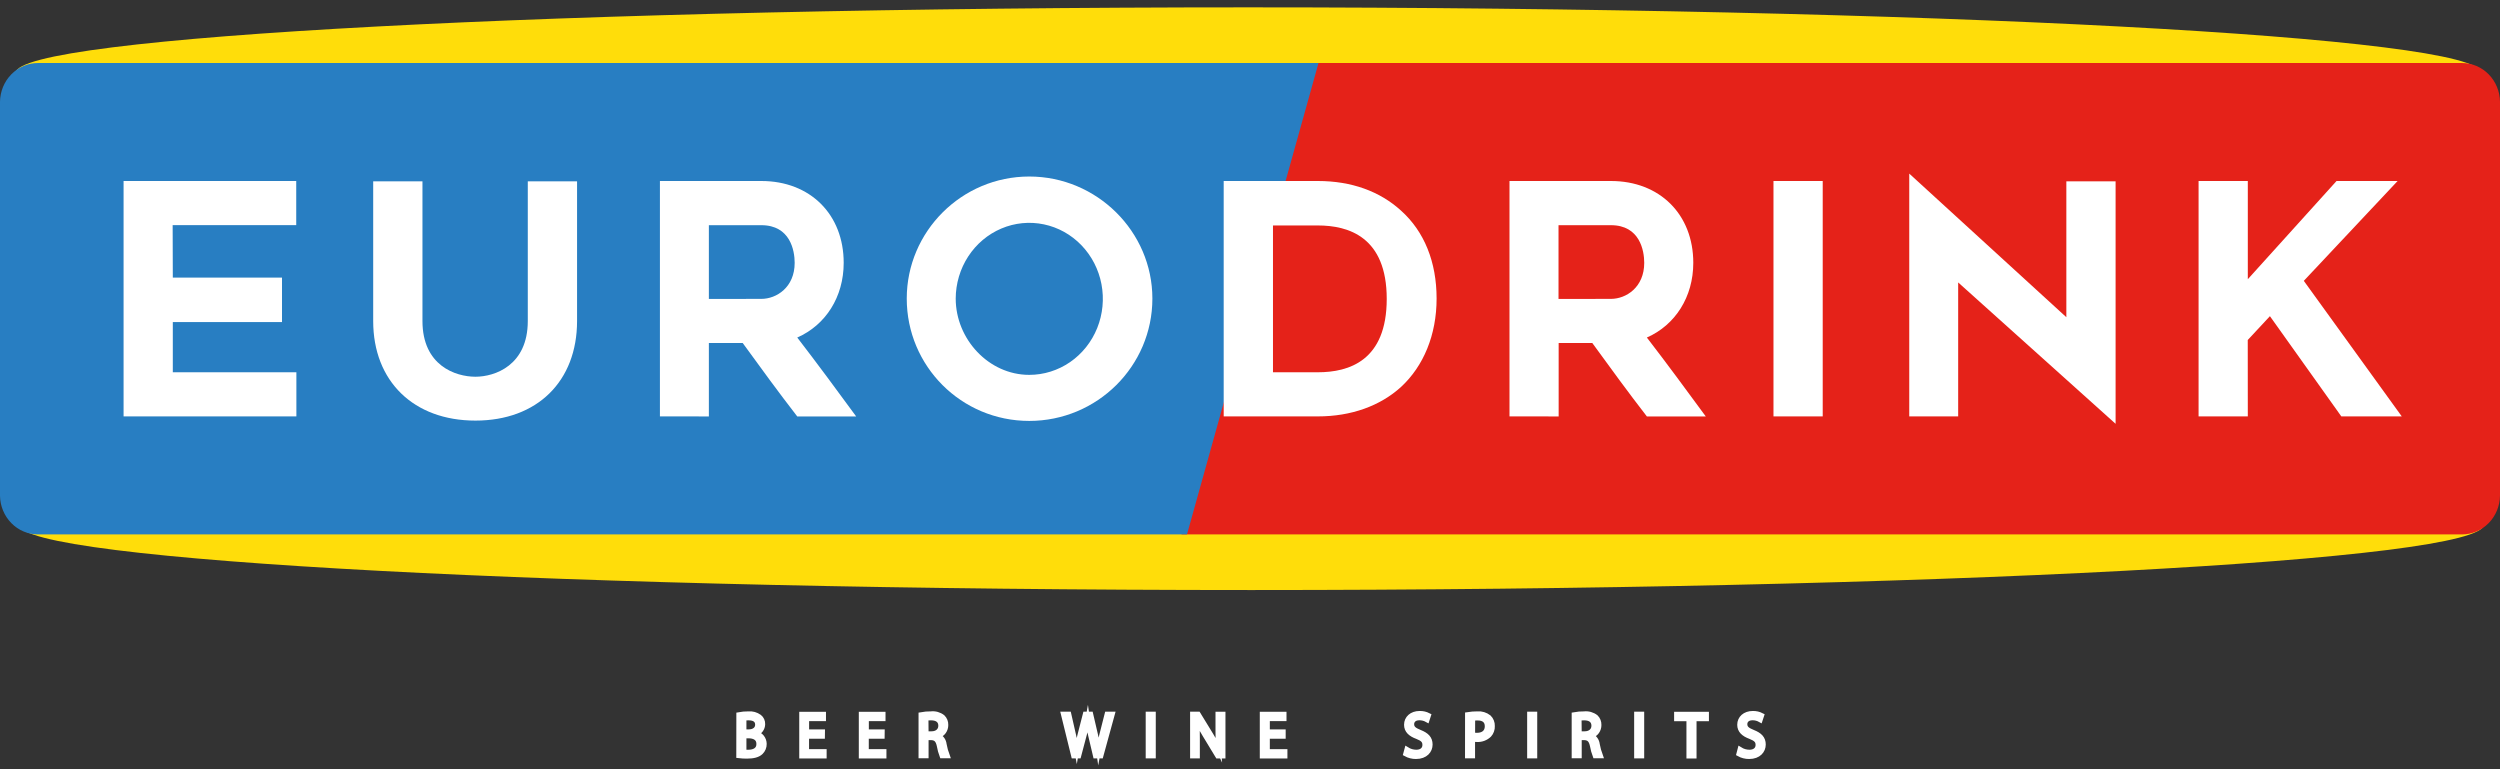 <svg width="130" height="40" viewBox="0 0 130 40" fill="none" xmlns="http://www.w3.org/2000/svg">
<rect x="0" y="0" width="130" height="40" fill="#333333" stroke="none"/>
<path d="M65.073 30.682C100.468 30.682 129.161 29.158 129.161 27.277C129.161 25.397 100.468 23.873 65.073 23.873C29.677 23.873 0.984 25.397 0.984 27.277C0.984 29.158 29.677 30.682 65.073 30.682Z" fill="#FFDD0A"/>
<path d="M64.908 7.191C100.303 7.191 128.997 5.666 128.997 3.786C128.997 1.906 100.303 0.382 64.908 0.382C29.512 0.382 0.819 1.906 0.819 3.786C0.819 5.666 29.512 7.191 64.908 7.191Z" fill="#FFDD0A"/>
<path d="M128.023 3.277H68.277L61.438 27.79H128.023C128.543 27.79 129.042 27.578 129.412 27.2C129.782 26.823 129.993 26.31 130 25.773V5.294C129.993 4.757 129.782 4.244 129.412 3.866C129.042 3.489 128.543 3.277 128.023 3.277Z" fill="#E52219"/>
<path d="M1.977 27.79H61.723L68.562 3.277H1.977C1.457 3.277 0.958 3.489 0.588 3.866C0.218 4.244 0.007 4.757 0 5.294V25.773C0.007 26.31 0.218 26.823 0.588 27.2C0.958 27.578 1.457 27.79 1.977 27.79Z" fill="#287EC2"/>
<path d="M8.986 14.435H14.664V16.747H8.986V19.358H15.412V21.653H6.426V9.412H15.404V11.707H8.978L8.986 14.435Z" fill="white"/>
<path d="M19.406 16.696V9.429H21.968V16.696C21.968 19.008 23.685 19.59 24.723 19.59C25.728 19.59 27.445 19.004 27.445 16.696V9.429H30.007V16.696C30.007 19.828 27.933 21.871 24.723 21.871C21.513 21.871 19.406 19.828 19.406 16.696Z" fill="white"/>
<path d="M34.316 21.653V9.412H39.588C42.134 9.412 43.872 11.153 43.872 13.668C43.872 15.443 42.933 16.902 41.457 17.552C42.478 18.875 43.564 20.349 44.521 21.655H41.457C40.485 20.398 39.593 19.176 38.621 17.837H36.861V21.655L34.316 21.653ZM39.588 15.542C40.382 15.542 41.323 14.938 41.323 13.669C41.323 13.033 41.096 11.71 39.588 11.71H36.861V15.545L39.588 15.542Z" fill="white"/>
<path d="M47.151 15.525C47.151 12.042 50.005 9.179 53.521 9.179C57.037 9.179 59.924 12.042 59.924 15.525C59.924 19.04 57.053 21.888 53.521 21.888C49.988 21.888 47.151 19.04 47.151 15.525ZM49.697 15.525C49.697 17.634 51.413 19.493 53.521 19.493C54.277 19.493 55.016 19.262 55.645 18.829C56.274 18.395 56.765 17.779 57.055 17.058C57.345 16.336 57.422 15.542 57.276 14.776C57.13 14.009 56.767 13.305 56.233 12.751C55.7 12.198 55.02 11.82 54.279 11.666C53.537 11.511 52.768 11.587 52.069 11.884C51.37 12.181 50.771 12.685 50.349 13.333C49.926 13.981 49.7 14.744 49.697 15.525Z" fill="white"/>
<path d="M63.632 9.412H68.528C70.277 9.412 71.752 9.948 72.854 10.953C74.07 12.042 74.703 13.632 74.703 15.525C74.703 17.418 74.023 19.04 72.854 20.121C71.769 21.108 70.263 21.653 68.528 21.653H63.632V9.412ZM68.528 19.358C70.149 19.358 72.11 18.756 72.11 15.542C72.11 12.328 70.132 11.724 68.528 11.724H66.195V19.358H68.528Z" fill="white"/>
<path d="M78.494 21.653V9.412H83.767C86.311 9.412 88.051 11.153 88.051 13.668C88.051 15.443 87.112 16.902 85.637 17.552C86.657 18.875 87.743 20.349 88.7 21.655H85.637C84.665 20.398 83.773 19.176 82.8 17.837H81.05V21.655L78.494 21.653ZM83.767 15.542C84.561 15.542 85.5 14.938 85.5 13.669C85.5 13.033 85.273 11.71 83.767 11.71H81.043V15.545L83.767 15.542Z" fill="white"/>
<path d="M92.221 21.653V9.412H94.781V21.653H92.221Z" fill="white"/>
<path d="M101.825 21.653H99.281V9.027L107.45 16.495V9.429H110.011V22.038L101.825 14.687V21.653Z" fill="white"/>
<path d="M116.886 21.653H114.326V9.412H116.886V14.519L121.5 9.412H124.676L119.798 14.604L124.892 21.653H121.749L118.036 16.441L116.883 17.68L116.886 21.653Z" fill="white"/>
<path d="M38.415 37.161C38.578 37.13 38.744 37.115 38.909 37.117C39.115 37.097 39.32 37.153 39.489 37.275C39.547 37.319 39.592 37.378 39.623 37.445C39.653 37.512 39.667 37.586 39.664 37.66C39.662 37.768 39.626 37.873 39.562 37.959C39.498 38.045 39.409 38.108 39.308 38.138C39.43 38.164 39.54 38.232 39.619 38.331C39.699 38.431 39.742 38.556 39.743 38.684C39.744 38.766 39.729 38.847 39.698 38.922C39.667 38.997 39.621 39.064 39.563 39.12C39.417 39.26 39.18 39.324 38.835 39.324C38.694 39.325 38.552 39.316 38.412 39.299L38.415 37.161ZM38.689 38.053H38.936C39.222 38.053 39.392 37.898 39.392 37.688C39.392 37.433 39.204 37.333 38.929 37.333C38.849 37.331 38.768 37.337 38.689 37.351V38.053ZM38.689 39.098C38.764 39.109 38.84 39.114 38.916 39.111C39.198 39.111 39.458 39.004 39.458 38.688C39.458 38.371 39.211 38.267 38.913 38.267H38.689V39.098Z" fill="white" stroke="white" stroke-width="0.25" stroke-miterlimit="10"/>
<path d="M42.77 38.289H41.946V39.081H42.86V39.316H41.686V37.137H42.826V37.373H41.949V38.054H42.773L42.77 38.289Z" fill="white" stroke="white" stroke-width="0.25" stroke-miterlimit="10"/>
<path d="M45.876 38.289H45.052V39.081H45.97V39.316H44.783V37.137H45.922V37.373H45.055V38.054H45.879L45.876 38.289Z" fill="white" stroke="white" stroke-width="0.25" stroke-miterlimit="10"/>
<path d="M47.889 37.161C48.062 37.129 48.236 37.114 48.411 37.116C48.628 37.091 48.846 37.152 49.021 37.287C49.075 37.339 49.118 37.404 49.147 37.475C49.175 37.546 49.189 37.623 49.186 37.7C49.187 37.825 49.149 37.947 49.078 38.047C49.006 38.148 48.904 38.221 48.789 38.257V38.267C48.873 38.306 48.946 38.367 49.001 38.444C49.055 38.521 49.089 38.611 49.099 38.706C49.136 38.91 49.191 39.11 49.263 39.304H48.981C48.918 39.136 48.87 38.962 48.84 38.785C48.777 38.483 48.665 38.369 48.418 38.361H48.161V39.304H47.889V37.161ZM48.161 38.153H48.441C48.733 38.153 48.917 37.983 48.917 37.739C48.917 37.459 48.719 37.336 48.423 37.333C48.333 37.33 48.242 37.338 48.154 37.358L48.161 38.153Z" fill="white" stroke="white" stroke-width="0.25" stroke-miterlimit="10"/>
<path d="M55.828 39.311L55.292 37.132H55.58L55.831 38.235C55.893 38.506 55.949 38.778 55.987 38.989C56.022 38.771 56.086 38.512 56.152 38.231L56.434 37.132H56.719L56.976 38.238C57.035 38.497 57.091 38.749 57.123 38.986C57.165 38.746 57.226 38.504 57.287 38.231L57.566 37.132H57.846L57.248 39.311H56.963L56.696 38.177C56.638 37.943 56.592 37.705 56.559 37.465C56.517 37.706 56.462 37.943 56.394 38.177L56.094 39.311H55.828Z" fill="white" stroke="white" stroke-width="0.25" stroke-miterlimit="10"/>
<path d="M59.975 37.132V39.311H59.701V37.132H59.975Z" fill="white" stroke="white" stroke-width="0.25" stroke-miterlimit="10"/>
<path d="M62.01 39.311V37.132H62.308L62.983 38.235C63.124 38.462 63.251 38.699 63.362 38.943C63.337 38.652 63.331 38.386 63.331 38.048V37.135H63.599V39.314H63.319L62.649 38.209C62.503 37.975 62.372 37.732 62.255 37.481H62.245C62.26 37.757 62.267 38.019 62.267 38.38V39.311H62.01Z" fill="white" stroke="white" stroke-width="0.25" stroke-miterlimit="10"/>
<path d="M66.73 38.289H65.906V39.081H66.821V39.316H65.634V37.137H66.773V37.373H65.906V38.054H66.73V38.289Z" fill="white" stroke="white" stroke-width="0.25" stroke-miterlimit="10"/>
<path d="M73.156 38.968C73.305 39.062 73.476 39.111 73.65 39.111C73.929 39.111 74.09 38.958 74.09 38.739C74.09 38.519 73.978 38.419 73.693 38.306C73.349 38.18 73.136 37.995 73.136 37.688C73.136 37.348 73.408 37.096 73.818 37.096C73.98 37.091 74.14 37.128 74.285 37.203L74.21 37.433C74.087 37.364 73.949 37.329 73.808 37.329C73.522 37.329 73.411 37.499 73.411 37.656C73.411 37.86 73.54 37.959 73.832 38.076C74.187 38.218 74.37 38.397 74.37 38.717C74.37 39.036 74.128 39.343 73.63 39.343C73.442 39.345 73.257 39.297 73.092 39.205L73.156 38.968Z" fill="white" stroke="white" stroke-width="0.25" stroke-miterlimit="10"/>
<path d="M76.308 37.157C76.481 37.129 76.655 37.115 76.83 37.116C77.042 37.1 77.252 37.164 77.422 37.297C77.483 37.354 77.531 37.425 77.562 37.504C77.594 37.583 77.609 37.668 77.606 37.753C77.61 37.838 77.598 37.923 77.569 38.002C77.541 38.082 77.498 38.156 77.441 38.218C77.355 38.3 77.254 38.364 77.143 38.406C77.032 38.447 76.915 38.465 76.797 38.458C76.724 38.46 76.65 38.454 76.578 38.439V39.31H76.306L76.308 37.157ZM76.58 38.209C76.654 38.226 76.73 38.233 76.805 38.231C77.135 38.231 77.334 38.061 77.334 37.765C77.334 37.469 77.137 37.339 76.84 37.339C76.754 37.336 76.668 37.344 76.583 37.361L76.58 38.209Z" fill="white" stroke="white" stroke-width="0.25" stroke-miterlimit="10"/>
<path d="M79.811 37.132V39.311H79.537V37.132H79.811Z" fill="white" stroke="white" stroke-width="0.25" stroke-miterlimit="10"/>
<path d="M81.852 37.161C82.025 37.129 82.199 37.115 82.374 37.117C82.591 37.092 82.809 37.153 82.984 37.287C83.039 37.34 83.082 37.404 83.11 37.475C83.138 37.546 83.152 37.623 83.149 37.7C83.15 37.825 83.112 37.947 83.041 38.047C82.969 38.148 82.868 38.221 82.752 38.257V38.267C82.836 38.306 82.909 38.367 82.963 38.444C83.018 38.521 83.052 38.612 83.062 38.706C83.099 38.91 83.154 39.11 83.226 39.304H82.945C82.881 39.136 82.834 38.962 82.803 38.785C82.74 38.483 82.628 38.369 82.381 38.361H82.124V39.304H81.852V37.161ZM82.124 38.153H82.403C82.694 38.153 82.879 37.983 82.879 37.739C82.879 37.459 82.681 37.336 82.384 37.333C82.294 37.33 82.204 37.338 82.116 37.358L82.124 38.153Z" fill="white" stroke="white" stroke-width="0.25" stroke-miterlimit="10"/>
<path d="M85.373 37.132V39.311H85.101V37.132H85.373Z" fill="white" stroke="white" stroke-width="0.25" stroke-miterlimit="10"/>
<path d="M87.82 37.378H87.179V37.138H88.739V37.378H88.095V39.317H87.82V37.378Z" fill="white" stroke="white" stroke-width="0.25" stroke-miterlimit="10"/>
<path d="M90.479 38.968C90.628 39.062 90.799 39.111 90.974 39.111C91.252 39.111 91.415 38.958 91.415 38.739C91.415 38.519 91.303 38.419 91.018 38.306C90.674 38.18 90.461 37.995 90.461 37.688C90.461 37.348 90.733 37.096 91.143 37.096C91.305 37.091 91.465 37.128 91.61 37.203L91.534 37.433C91.411 37.364 91.273 37.328 91.133 37.329C90.845 37.329 90.736 37.499 90.736 37.656C90.736 37.86 90.865 37.959 91.156 38.076C91.512 38.218 91.694 38.397 91.694 38.717C91.694 39.036 91.453 39.343 90.956 39.343C90.767 39.345 90.582 39.298 90.417 39.205L90.479 38.968Z" fill="white" stroke="white" stroke-width="0.25" stroke-miterlimit="10"/>
</svg>
